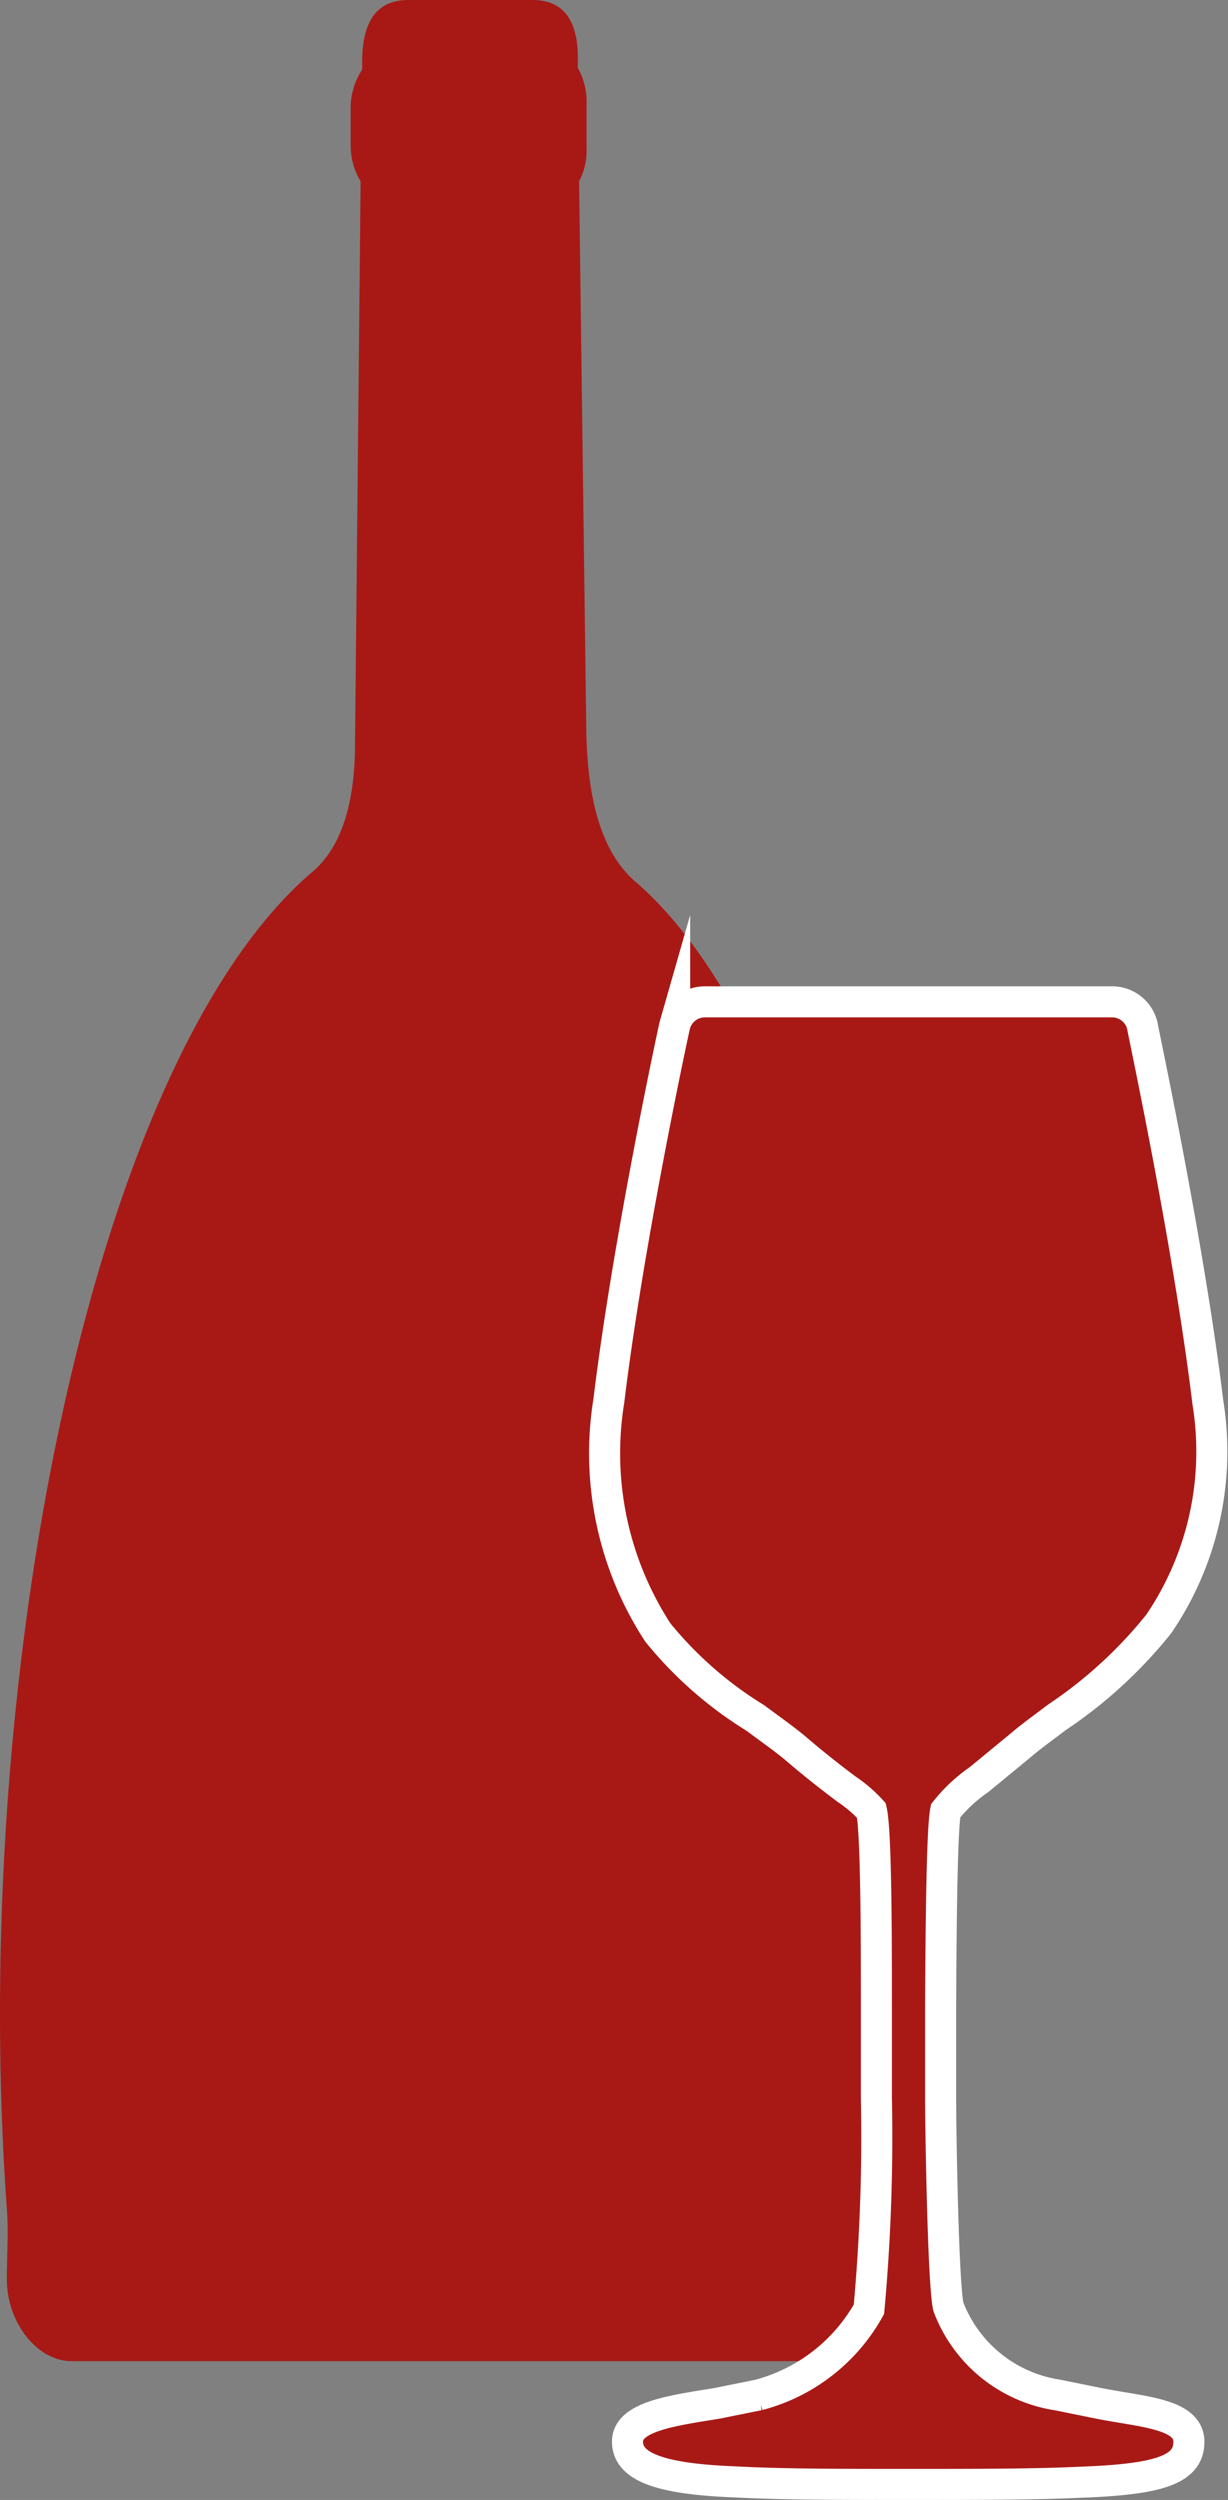 <svg xmlns="http://www.w3.org/2000/svg" viewBox="0 0 39.57 80.5"><rect x="0" y="0" width="39.57" height="80.5" fill="#808080" stroke="none"/><defs><style>.cls-1,.cls-2{fill:#a81916;}.cls-2{stroke:#fff;stroke-miterlimit:10;}</style></defs><title>Asset 3</title><g id="Layer_2" data-name="Layer 2"><g id="Livello_1" data-name="Livello 1"><path class="cls-1" d="M18.89,23.38,18.66,5.84a2.12,2.12,0,0,0,.24-1.09V3.36a2.21,2.21,0,0,0-.28-1.17l0-.24C18.64.66,18.16,0,17.16,0h-4c-1,0-1.49.66-1.49,2l0,.24a2.25,2.25,0,0,0-.37,1.17V4.75a2.25,2.25,0,0,0,.32,1.09l-.18,18.08c0,1.53-.27,3.22-1.37,4.15C2.93,34.15-1,54.15.22,71.12c.06.73,0,1.53,0,2.26,0,1.44,1,2.65,2.08,2.65H28c1.12,0,2-1.21,2.08-2.65,0-.73,0-1.5,0-2.23,1.2-16.48-2.84-37-9.64-42.79C19.18,27.24,18.91,25.2,18.89,23.38Z"/><path class="cls-2" d="M29.27,80c-2.1,0-4.07,0-5.53-.08-2.49-.09-3.52-.49-3.52-1.3s1.46-1,2.88-1.23l1.34-.27A5.74,5.74,0,0,0,28,74.36a61,61,0,0,0,.24-6.81c0-.35,0-.66,0-.92v-.22c0-.46,0-1.11,0-1.83,0-2,0-5.61-.16-6.28a4.35,4.35,0,0,0-.79-.68c-.4-.3-.94-.71-1.63-1.3-.34-.29-.81-.62-1.32-1a12.42,12.42,0,0,1-3.14-2.75,10.56,10.56,0,0,1-1.58-7.47c.63-5.2,2.1-12,2.12-12.07a1,1,0,0,1,1-.77H35.81a1,1,0,0,1,1,.77c0,.07,1.48,6.92,2.11,12.12a9.87,9.87,0,0,1-1.58,7.14,14.54,14.54,0,0,1-3.27,3c-.45.34-.88.65-1.18.91l-1.35,1.11a4.93,4.93,0,0,0-1.07,1c-.13.66-.15,4.36-.16,6.36,0,.69,0,1.3,0,1.76v.13c0,.26,0,.61,0,1,0,1,.08,6,.25,6.72a4.48,4.48,0,0,0,3.52,2.84l1.33.27c1.42.28,2.9.33,2.9,1.24s-1,1.21-3.52,1.3C33.35,80,31.38,80,29.27,80Z"/></g></g></svg>